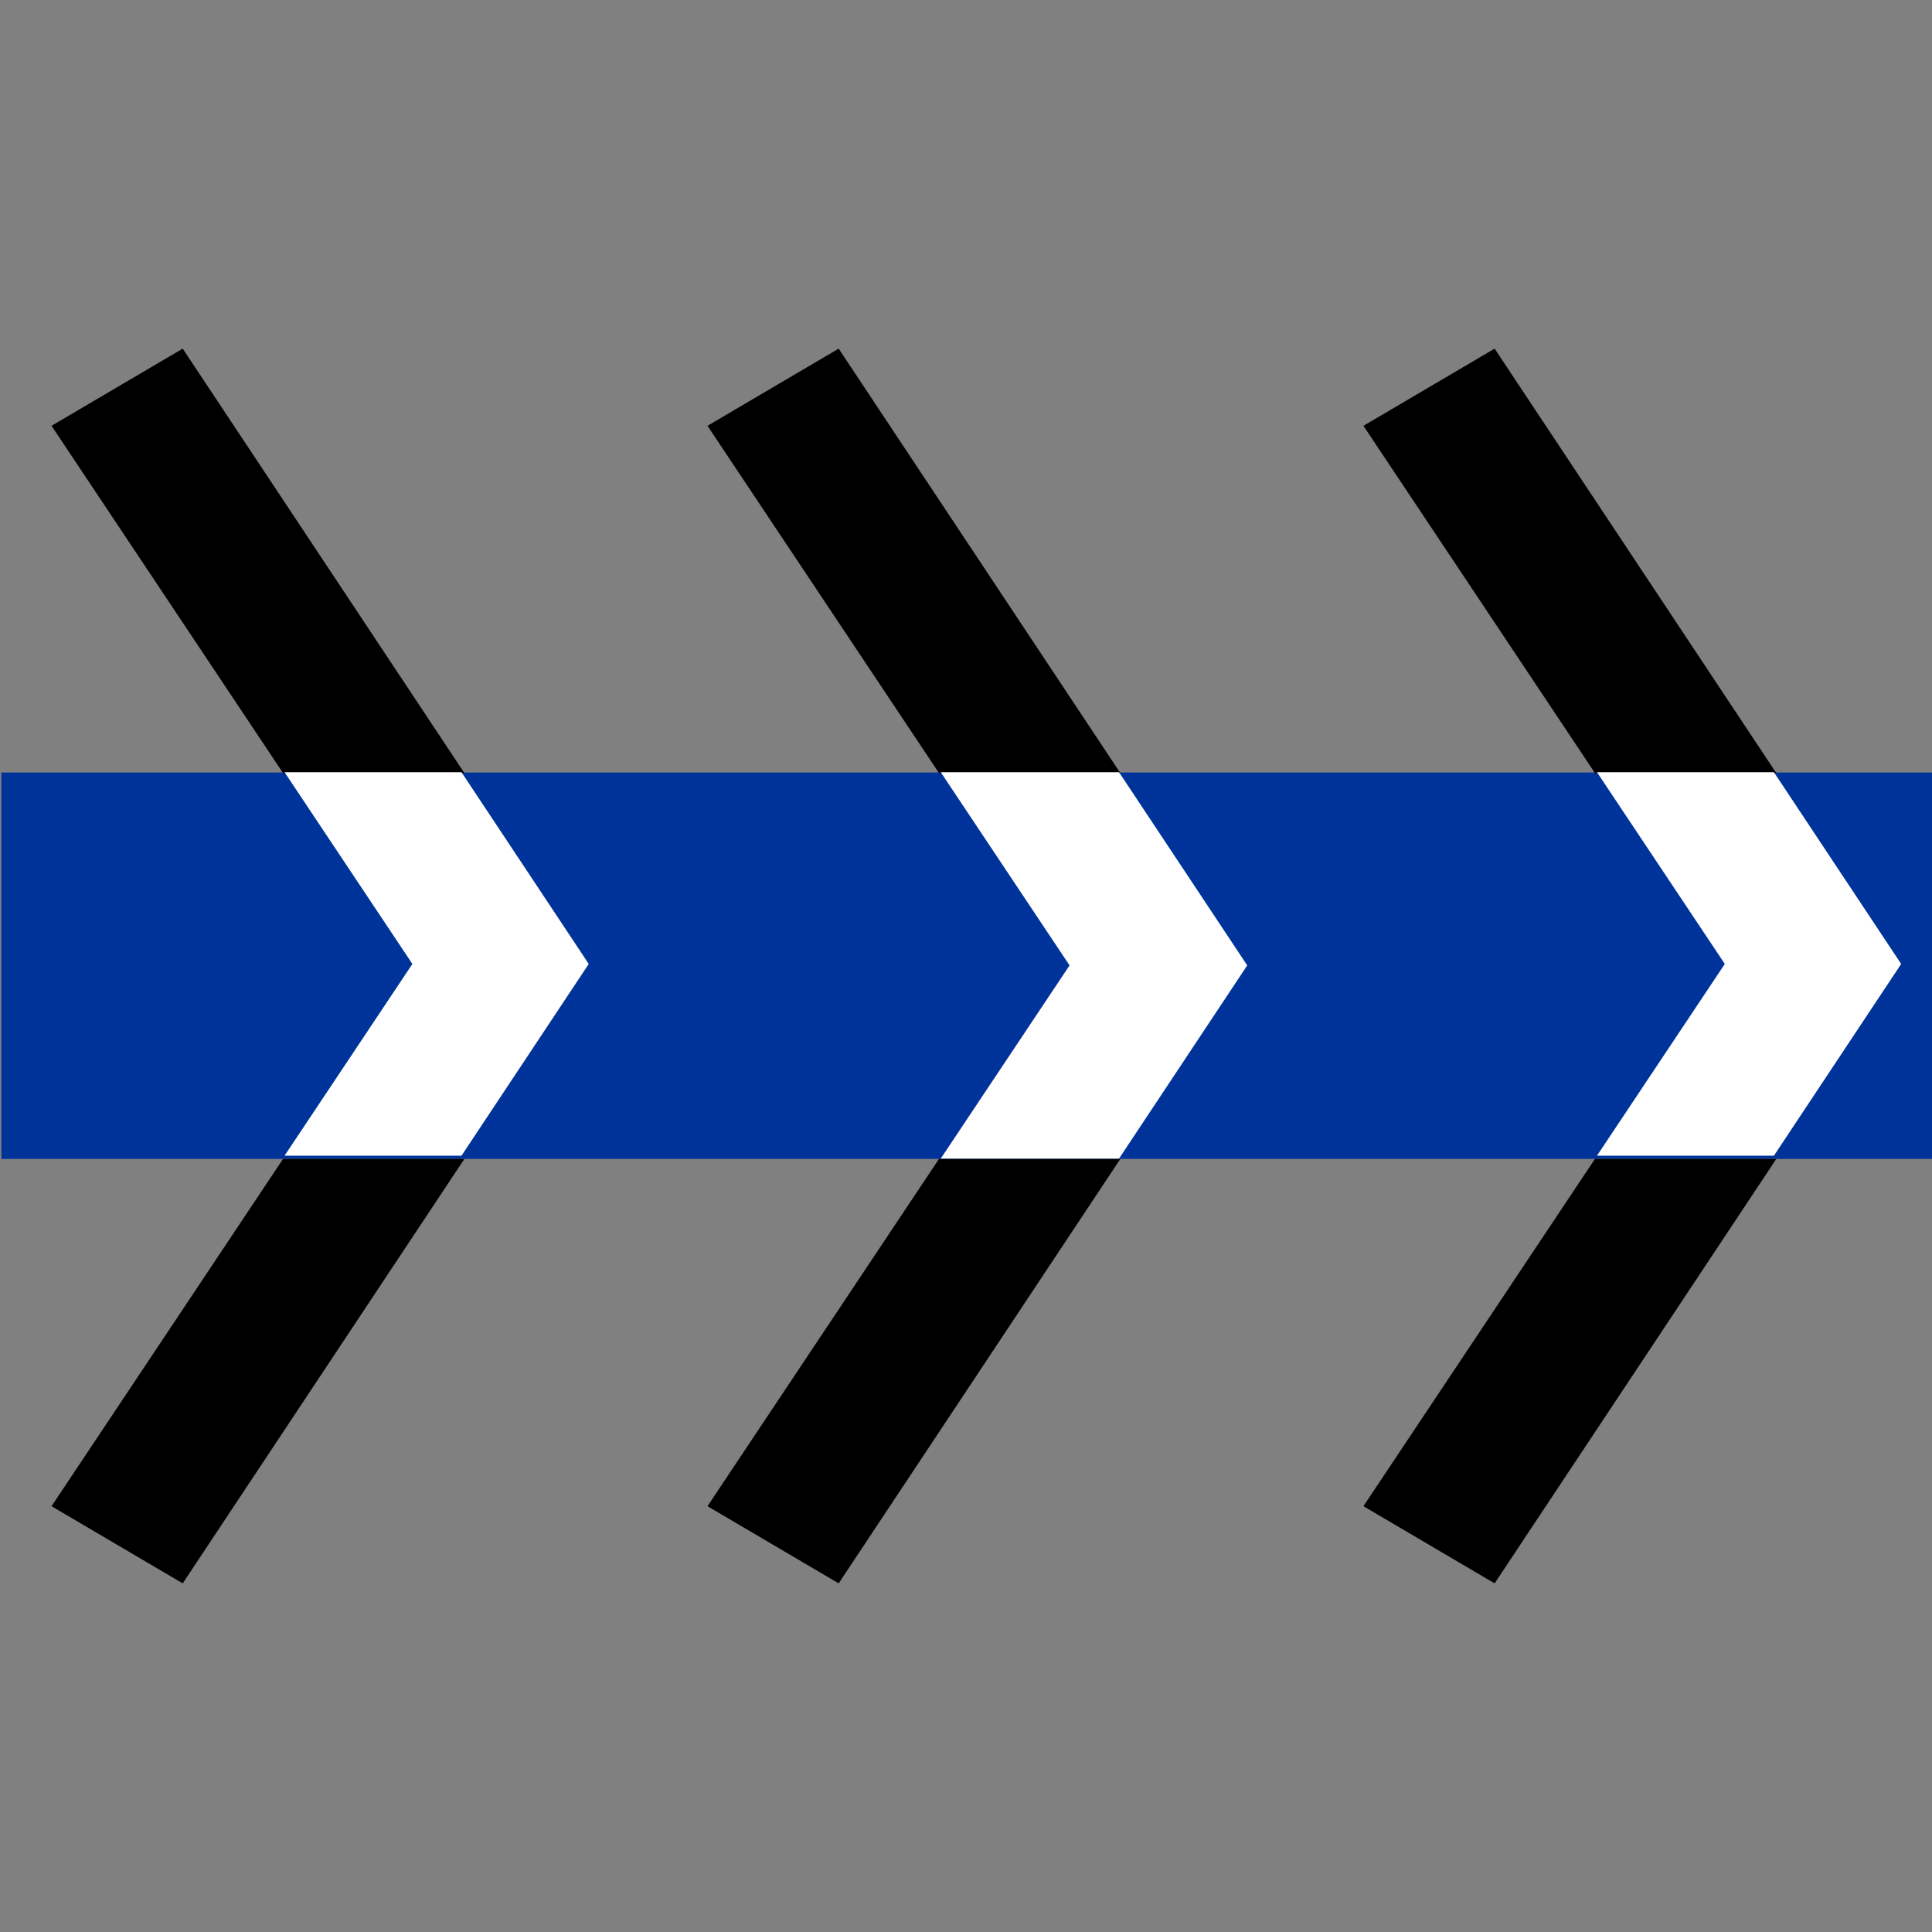 <?xml version="1.0" encoding="UTF-8"?>
<!DOCTYPE svg PUBLIC "-//W3C//DTD SVG 1.1//EN" "http://www.w3.org/Graphics/SVG/1.1/DTD/svg11.dtd">
<!-- Creator: CorelDRAW -->
<svg xmlns="http://www.w3.org/2000/svg" xml:space="preserve" width="500px" height="500px" style="shape-rendering:geometricPrecision; text-rendering:geometricPrecision; image-rendering:optimizeQuality; fill-rule:evenodd; clip-rule:evenodd"
viewBox="0 0 500 500"
 xmlns:xlink="http://www.w3.org/1999/xlink"
 xmlns:dc="http://purl.org/dc/elements/1.1/"
 xmlns:cc="http://web.resource.org/cc/"
 xmlns:rdf="http://www.w3.org/1999/02/22-rdf-syntax-ns#"
 xmlns:svg="http://www.w3.org/2000/svg"
 xmlns:sodipodi="http://sodipodi.sourceforge.net/DTD/sodipodi-0.dtd"
 xmlns:inkscape="http://www.inkscape.org/namespaces/inkscape"
 sodipodi:version="0.32"
 inkscape:version="0.45.1"
 sodipodi:docname="BSicon_uTUNNELlu.svg"
 sodipodi:docbase="C:\"
 inkscape:output_extension="org.inkscape.output.svg.inkscape">
 <rect x="0" y="0" width="500" height="500" fill="#808080" stroke="none"/>
 <defs>
  <style type="text/css">
   <![CDATA[
    .fil1 {fill:black}
    .fil0 {fill:#003399}
    .fil2 {fill:white}
   ]]>
  </style>
 </defs>
 <g id="Layer_x0020_1">
  <sodipodi:namedview inkscape:window-height="952" inkscape:window-width="1280" inkscape:pageshadow="2" inkscape:pageopacity="0.0" guidetolerance="10.0" gridtolerance="10.0" objecttolerance="10.0" borderopacity="1.0" bordercolor="#666666" pagecolor="#ffffff" id="base" inkscape:zoom="1.0691455" inkscape:cx="250" inkscape:cy="250" inkscape:window-x="0" inkscape:window-y="29" inkscape:current-layer="g6"/>
  <g id="_50296832">
   <rect id="rect8" class="fil0" transform="matrix(0 -0.32 0.32 0 0.353 299.929)" width="312.501" height="1562.51"/>
   <polygon id="polygon12" class="fil1" points="13.335,389.803 73.25,299.93 120.183,299.93 47.287,409.774 "/>
   <polygon id="polygon14" class="fil1" points="73.25,200.07 120.183,200.07 47.287,90.226 13.335,110.197 "/>
   <polygon id="polygon18" class="fil1" points="183.095,389.803 243.01,299.93 289.944,299.93 217.046,409.774 "/>
   <polygon id="polygon20" class="fil1" points="243.01,200.07 289.944,200.07 217.046,90.226 183.095,110.197 "/>
   <polygon id="polygon24" class="fil1" points="352.854,389.803 412.769,299.93 459.703,299.93 386.806,409.774 "/>
   <polygon id="polygon26" class="fil1" points="412.769,200.07 459.703,200.07 386.806,90.226 352.854,110.197 "/>
   <g>
    <path id="polygon14_0" class="fil2" d="M106.725 249.472l45.64 0 -32.929 -49.619 -45.791 0 33.08 49.619zm0 0l45.64 0 -32.929 49.619 -45.791 0 33.08 -49.619z"/>
    <path id="polygon14_1" class="fil2" d="M446.379 249.471l45.64 0 -32.929 -49.618 -45.79 0 33.079 49.618zm0 0l45.64 0 -32.929 49.619 -45.79 0 33.079 -49.619z"/>
    <path id="polygon14_2" class="fil2" d="M276.8 249.844l45.983 0 -33.176 -49.992 -46.135 0 33.328 49.992zm0 0l45.983 0 -33.176 49.992 -46.135 0 33.328 -49.992z"/>
   </g>
  </g>
 </g>
</svg>
